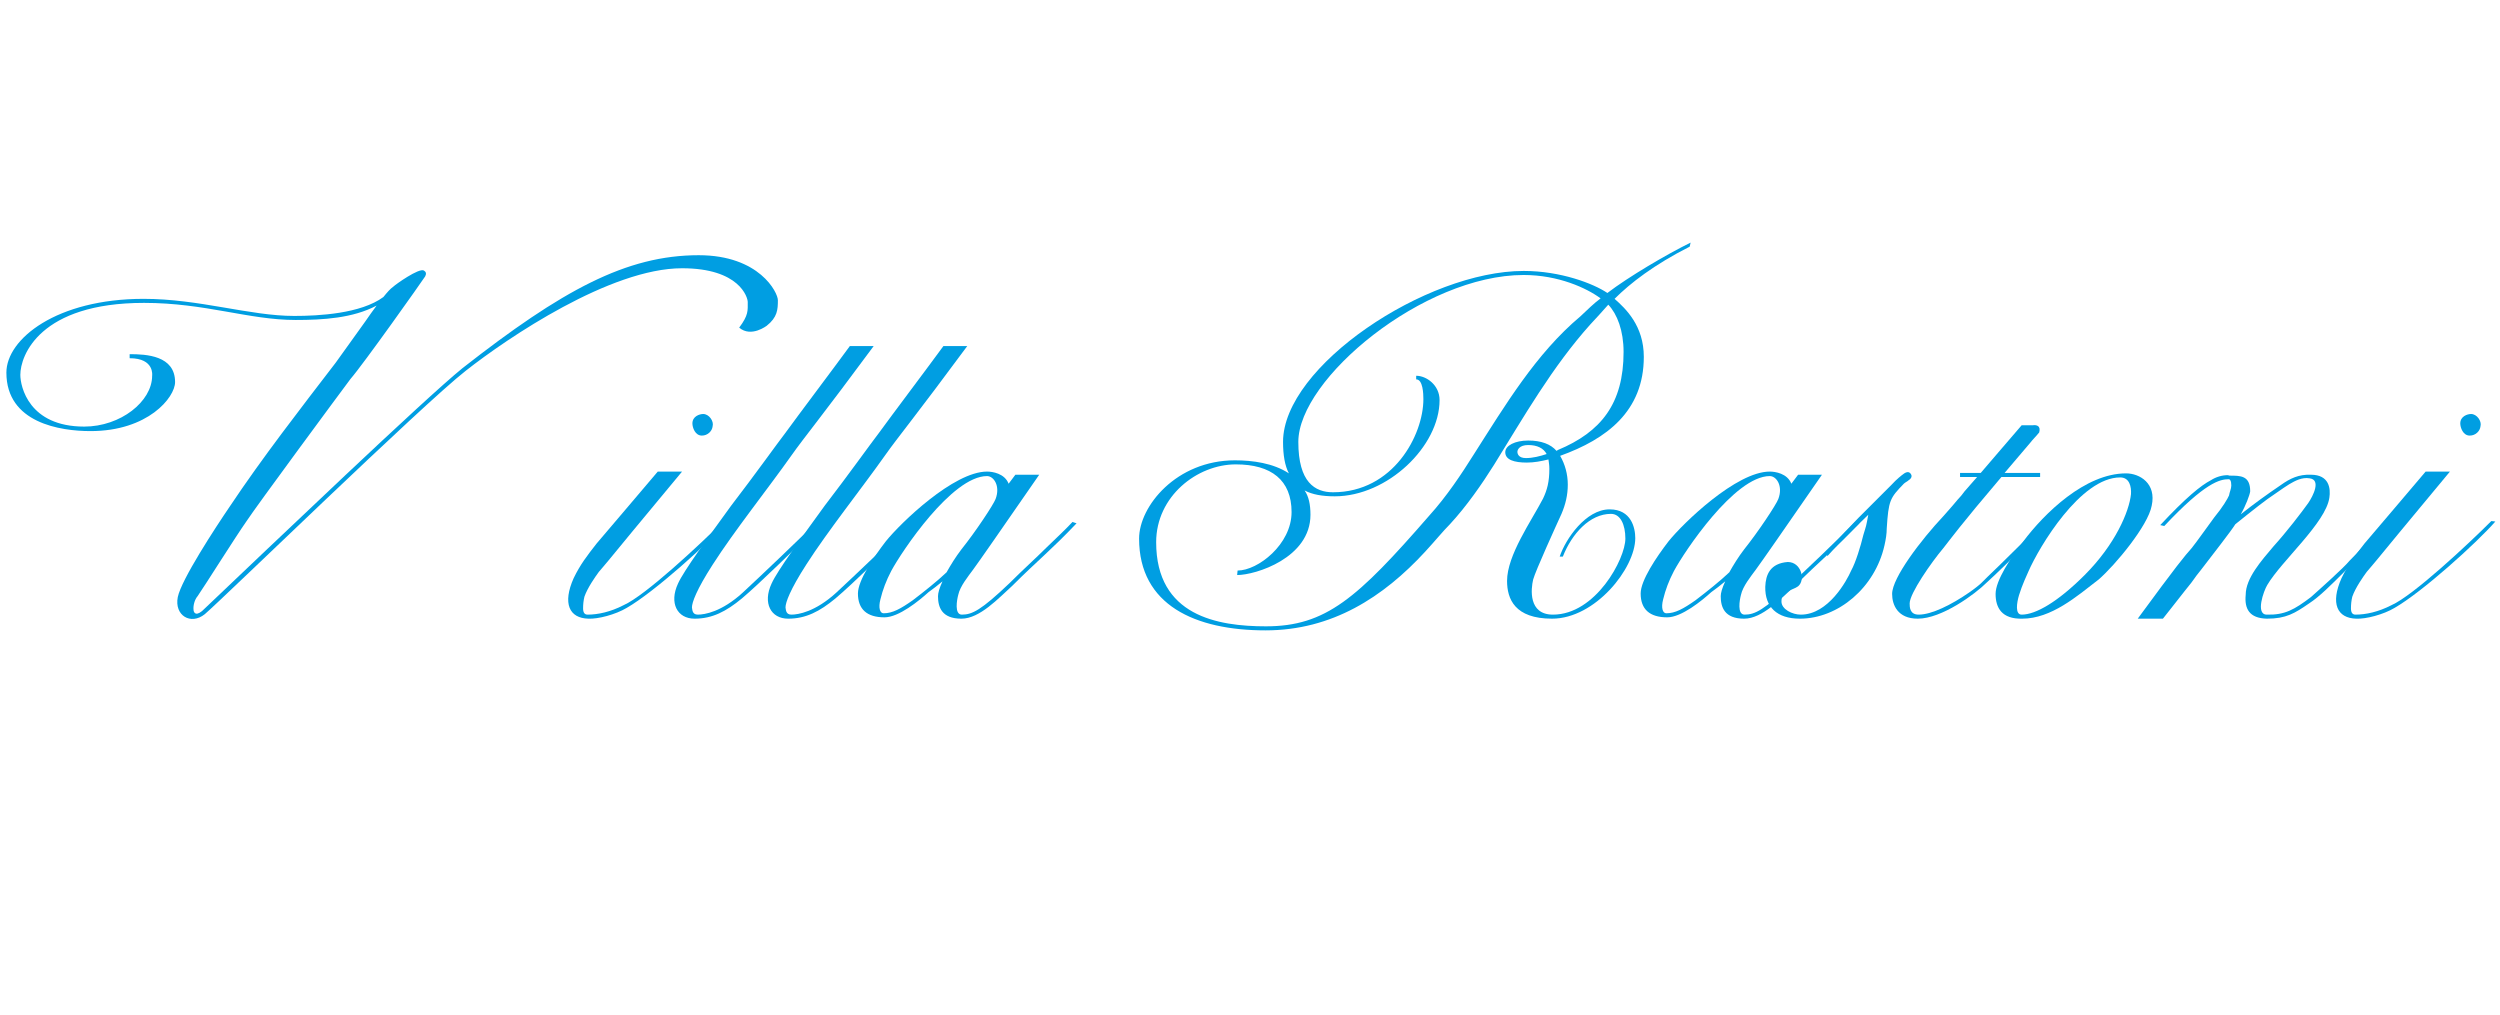 <?xml version="1.0" encoding="utf-8"?>
<!-- Generator: Adobe Illustrator 16.0.0, SVG Export Plug-In . SVG Version: 6.00 Build 0)  -->
<!DOCTYPE svg PUBLIC "-//W3C//DTD SVG 1.1//EN" "http://www.w3.org/Graphics/SVG/1.1/DTD/svg11.dtd">
<svg version="1.1" id="Layer_1" xmlns="http://www.w3.org/2000/svg" xmlns:xlink="http://www.w3.org/1999/xlink" x="0px" y="0px"
	 width="8503.941px" height="3453.73px" viewBox="0 0 8503.941 3453.73" enable-background="new 0 0 8503.941 3453.73"
	 xml:space="preserve">
<g>
	<path fill="#009EE2" d="M1005.632,1088.43c-159.14,0-307.569-58.148-515.675-58.148c-355.004,0-420.803,179.033-420.803,244.832
		c0,39.785,29.074,175.972,217.288,175.972c123.945,0,231.059-85.691,231.059-172.912c0,0,9.181-59.678-76.51-59.678v-13.771
		c56.617,0,154.549,4.591,154.549,94.872c0,52.026-91.812,166.791-287.676,166.791c-102.523,0-286.146-27.543-286.146-198.925
		c0-114.764,171.382-250.952,466.709-250.952c189.744,0,361.125,58.147,512.614,58.147c82.63,0,226.469-7.65,302.978-64.268
		c13.771-16.833,22.953-27.544,33.664-35.195c7.651-7.65,87.222-64.268,104.053-55.086c7.651,4.59,9.182,10.711,4.591,19.893
		c-10.711,16.832-211.167,299.917-254.012,348.883c-36.725,48.966-318.28,429.984-353.474,483.541
		c-36.725,52.027-145.369,224.938-166.791,255.543c-10.712,12.24-15.302,33.664-13.772,45.905c0,6.12,4.591,24.483,29.074,4.591
		c244.831-232.59,757.445-722.251,885.981-826.304c338.172-264.723,556.99-384.079,803.351-384.079
		c206.577,0,269.314,127.006,269.314,153.02c0,32.134-1.53,58.147-38.254,87.221c1.53-1.531-52.026,41.315-93.342,6.121
		c32.134-42.846,29.073-58.147,29.073-87.221c0-15.302-27.543-114.765-223.408-114.765c-243.301,0-592.185,235.649-736.023,348.884
		c-146.898,114.765-826.304,775.808-887.511,827.834c-47.436,38.256-104.053,4.591-91.812-58.146
		c12.241-59.679,128.536-237.18,177.502-309.1c110.174-165.261,238.71-330.521,359.595-488.131
		c22.953-32.135,62.738-87.222,100.993-140.778c12.242-18.362,26.014-36.725,38.254-53.557
		C1199.966,1082.309,1098.973,1088.43,1005.632,1088.43z"/>
	<path fill="#009EE2" d="M1988.007,2029.499c-3.061,12.241-4.59,26.012-4.59,39.784c0,13.771,4.59,21.423,15.302,21.423
		c35.194,0,78.04-9.182,122.416-32.134c73.449-32.135,261.663-208.106,339.703-286.146l13.772,1.531
		c-65.798,74.979-249.421,240.24-342.764,293.796c-38.254,22.953-97.932,38.255-130.066,36.725
		c-65.798-1.529-88.751-52.026-50.496-137.717c22.953-47.436,45.905-76.51,78.04-117.825
		c65.798-78.04,136.187-159.14,208.106-244.831h82.63c-153.02,183.624-220.347,266.254-249.421,301.448
		c-19.893,24.483-19.893,22.952-33.665,39.785C2024.732,1962.17,1998.719,1998.894,1988.007,2029.499z M2387.388,1481.689
		c19.893,0,35.194-15.302,36.724-32.134c4.591-16.832-12.242-41.315-32.134-41.315c-12.241,0-36.725,7.651-36.725,32.134
		C2355.253,1454.146,2364.435,1481.689,2387.388,1481.689z"/>
	<path fill="#009EE2" d="M2353.701,2066.222c1.53,6.121,0,24.483,19.893,24.483c22.953,0,81.1-9.182,153.019-74.979
		c61.208-56.617,191.274-180.563,252.482-241.771l21.422-3.062c-90.281,90.282-220.348,217.288-276.965,264.724
		c-53.557,44.375-100.992,68.858-160.67,68.858s-87.221-53.557-56.617-119.355c19.893-44.375,104.053-159.14,180.563-264.723
		c81.101-105.583,157.61-212.696,183.623-246.361c44.376-61.208,166.791-223.408,220.348-296.857h81.1
		c-172.912,234.119-238.71,313.689-278.495,370.306c-81.1,114.765-195.864,258.603-269.314,373.368
		C2369.003,2006.546,2353.701,2049.39,2353.701,2066.222z"/>
	<path fill="#009EE2" d="M2671.969,2066.222c1.53,6.121,0,24.483,19.893,24.483c22.953,0,81.1-9.182,153.019-74.979
		c61.208-56.617,191.274-180.563,252.482-241.771l21.423-3.062c-90.282,90.282-220.348,217.288-276.965,264.724
		c-53.556,44.375-100.992,68.858-160.67,68.858s-87.221-53.557-56.617-119.355c19.893-44.375,104.053-159.14,180.563-264.723
		c81.101-105.583,157.61-212.696,183.623-246.361c44.376-61.208,166.791-223.408,220.348-296.857h81.1
		c-172.912,234.119-238.71,313.689-278.495,370.306c-81.1,114.765-195.864,258.603-269.313,373.368
		C2687.271,2006.546,2671.969,2049.39,2671.969,2066.222z"/>
	<path fill="#009EE2" d="M3271.792,2090.706c35.194,0,65.799-15.302,162.201-107.114c47.436-47.436,90.281-85.69,125.476-120.885
		c36.725-35.194,65.798-62.738,88.751-87.221l13.771,4.591c-88.75,93.342-131.597,125.476-218.817,212.696
		c-45.906,41.315-110.174,111.704-172.912,111.704c-67.329,0-79.57-39.785-79.57-76.509c0-10.712,4.59-27.543,15.302-50.497
		c-16.832,13.772-32.134,26.014-47.436,36.726c-32.134,29.073-100.993,85.69-149.958,85.69c-59.678,0-90.281-27.544-90.281-81.101
		c0-44.375,53.556-123.945,94.871-177.502c50.497-62.738,231.06-237.181,344.294-237.181c18.362,0,59.677,6.121,73.449,41.315
		l22.952-30.604h81.101c-148.429,214.227-192.805,278.495-224.938,322.87c-16.833,22.954-44.375,56.617-50.497,85.69
		C3254.959,2040.209,3245.779,2090.706,3271.792,2090.706z M3270.262,1868.828c48.966-61.207,108.644-151.489,116.294-171.381
		c16.832-44.375-6.121-78.04-29.073-78.04c-119.355,0-290.737,257.071-325.931,322.87c-16.832,32.135-29.074,64.269-36.725,96.402
		c-7.651,29.073-1.53,47.437,10.711,47.437c30.604,0,58.147-15.302,99.462-44.376c38.255-29.074,84.161-65.799,114.765-94.872
		C3233.537,1922.385,3250.369,1894.842,3270.262,1868.828z"/>
	<path fill="#009EE2" d="M5747.626,839.009c-120.887,61.208-201.985,123.945-255.543,177.502
		c38.254,33.664,99.463,91.812,99.463,197.396c0,185.153-127.006,280.025-284.615,336.642
		c16.832,29.074,26.014,62.738,26.014,97.932s-7.652,67.328-21.424,99.463c-16.832,36.725-88.75,194.334-96.402,223.407
		c-7.65,32.135-16.832,119.355,67.329,119.355c145.368,0,246.361-189.744,246.361-258.603c0-47.436-16.833-84.16-48.967-84.16
		c-71.919,0-133.126,67.328-163.731,145.368h-10.71c19.892-59.678,88.751-160.671,169.852-160.671
		c73.448,0,87.221,62.738,87.221,97.933c0,102.523-136.188,273.904-283.085,273.904c-127.008,0-153.02-67.328-153.02-128.536
		c0-87.221,82.631-203.516,122.414-280.024c13.771-29.074,21.424-56.617,21.424-100.993c0-12.242-1.531-21.423-3.061-32.134
		c-24.483,6.12-48.967,10.711-73.45,10.711c-42.845,0-73.448-9.181-73.448-35.194c0-22.953,33.664-39.785,78.039-39.785
		c44.376,0,76.51,12.242,96.402,35.194l4.591-3.06c146.899-61.208,223.408-157.61,223.408-333.583
		c0-71.919-21.423-128.536-52.026-160.67c-19.893,22.953-42.846,47.436-61.208,67.329
		c-130.065,145.369-224.938,312.16-327.461,477.42c-41.315,65.798-93.342,140.778-149.959,201.986
		c-22.953,22.952-48.966,55.087-84.161,93.341c-142.308,154.551-316.75,267.784-543.218,267.784
		c-238.71,0-429.984-85.69-429.984-312.159c0-110.174,127.006-266.253,325.931-266.253c59.677,0,130.066,9.181,183.623,44.375
		c-13.771-26.013-19.893-62.738-19.893-107.113c0-257.072,486.602-581.473,818.654-581.473c125.475,0,237.18,42.845,284.615,74.979
		c71.918-55.087,201.986-131.597,283.085-171.382L5747.626,839.009z M5182.986,935.411c-341.233,0-766.627,353.474-766.627,567.701
		c0,137.717,56.617,171.381,117.824,171.381c205.046,0,307.569-194.334,307.569-316.749c0-18.362-1.53-67.328-24.483-67.328v-12.242
		c35.194,0,79.57,32.134,79.57,82.631c0,157.609-177.503,327.46-356.535,327.46c-42.846,0-76.51-6.12-102.523-19.892
		c13.772,19.892,19.893,47.436,19.893,82.631c0,146.897-186.684,205.045-249.421,205.045l1.53-15.302
		c68.859,0,183.624-88.751,183.624-198.925c0-108.644-68.858-162.2-189.744-162.2c-131.597,0-270.844,108.643-270.844,264.724
		c0,250.951,209.636,286.146,373.367,286.146c203.516,0,310.629-94.872,555.46-376.427
		c59.677-65.799,110.173-142.309,151.489-208.107c105.582-165.261,211.166-342.763,362.654-469.769
		c24.483-22.953,45.906-44.375,68.859-61.208C5397.212,979.786,5300.81,935.411,5182.986,935.411z M5198.287,1513.823
		c-30.604,0-36.725,16.832-36.725,22.953c0,6.121,3.061,21.423,29.074,21.423c22.953,0,47.436-6.121,70.389-13.771
		C5250.314,1524.535,5228.89,1513.823,5198.287,1513.823z"/>
	<path fill="#009EE2" d="M5934.3,2090.706c35.195,0,65.799-15.302,162.201-107.114c47.436-47.436,90.281-85.69,125.477-120.885
		c36.724-35.194,65.797-62.738,88.75-87.221l13.771,4.591c-88.75,93.342-131.596,125.476-218.817,212.696
		c-45.905,41.315-110.173,111.704-172.911,111.704c-67.328,0-79.57-39.785-79.57-76.509c0-10.712,4.592-27.543,15.302-50.497
		c-16.832,13.772-32.134,26.014-47.436,36.726c-32.134,29.073-100.993,85.69-149.959,85.69c-59.677,0-90.281-27.544-90.281-81.101
		c0-44.375,53.558-123.945,94.872-177.502c50.496-62.738,231.059-237.181,344.293-237.181c18.363,0,59.678,6.121,73.45,41.315
		l22.952-30.604h81.1c-148.428,214.227-192.804,278.495-224.938,322.87c-16.832,22.954-44.375,56.617-50.497,85.69
		C5917.469,2040.209,5908.288,2090.706,5934.3,2090.706z M5932.771,1868.828c48.967-61.207,108.645-151.489,116.295-171.381
		c16.832-44.375-6.121-78.04-29.074-78.04c-119.354,0-290.736,257.071-325.931,322.87c-16.832,32.135-29.073,64.269-36.726,96.402
		c-7.65,29.073-1.529,47.437,10.712,47.437c30.604,0,58.147-15.302,99.462-44.376c38.256-29.074,84.161-65.799,114.765-94.872
		C5896.046,1922.385,5912.878,1894.842,5932.771,1868.828z"/>
	<path fill="#009EE2" d="M6492.822,1633.178c-4.591,4.59-12.242,7.651-16.832,12.241c-47.438,48.966-52.027,56.617-58.147,153.02
		c0,16.832-3.062,36.725-7.651,56.617c-32.134,143.838-157.609,249.421-287.677,249.421c-78.039,0-119.354-39.785-117.824-108.644
		c1.53-41.315,16.831-79.569,76.511-84.16c45.904,0,61.207,61.208,35.193,82.63c-10.712,7.651-19.893,9.182-30.604,15.302
		c-19.894,10.712-26.014,16.832-26.014,36.726c0,26.013,36.725,44.375,65.799,44.375c93.341,0,156.079-114.765,171.381-149.959
		c15.303-27.544,32.134-82.63,41.315-120.886c10.712-35.193,9.182-27.543,16.832-68.857c-35.194,35.193-85.69,81.1-139.247,140.777
		l-3.061-15.303c41.314-44.375,90.281-96.401,108.644-114.764l113.234-113.234c16.832-18.362,32.134-30.604,42.845-38.255
		c12.242-7.651,19.893-4.59,24.484,6.121C6503.533,1622.467,6500.472,1628.588,6492.822,1633.178z"/>
	<path fill="#009EE2" d="M6759.07,1980.532c-41.314,41.315-154.549,123.945-235.649,123.945c-68.857,0-87.221-47.436-87.221-84.16
		c0-55.087,99.462-185.153,174.442-264.724c26.014-29.073,42.846-48.966,48.966-56.617c7.651-7.65,15.302-16.832,22.953-27.543
		c9.182-10.711,22.952-26.014,42.845-48.966h-58.146v-13.772h70.389c32.134-38.254,78.039-90.281,139.248-162.2h38.254
		c12.242-1.53,27.543,1.53,21.423,24.483c-13.771,16.832-19.892,21.422-30.604,35.194c-32.134,38.255-61.208,71.919-87.221,102.523
		h120.885v13.772h-131.597c-139.247,163.73-174.442,212.697-197.395,241.771c-41.314,48.965-114.764,154.549-114.764,188.213
		c0,12.241,0,38.255,30.604,38.255c44.375,0,111.703-33.664,171.381-74.979c19.893-13.772,35.193-26.014,42.846-33.665
		c7.651-7.65,29.073-29.074,62.737-61.207c33.665-33.665,85.691-84.161,156.081-153.02l15.301,1.529
		C6835.581,1908.613,6791.205,1951.459,6759.07,1980.532z"/>
	<path fill="#009EE2" d="M7138.556,1971.35c-73.449,56.618-160.672,133.127-260.134,133.127c-68.858,1.53-90.28-36.725-90.28-84.16
		c0-45.905,52.026-123.946,93.342-177.502c71.918-96.402,211.166-232.59,350.414-232.59c45.905,0,104.053,33.664,87.221,110.174
		C7306.876,1787.728,7195.173,1922.385,7138.556,1971.35z M7212.004,1623.997c-134.656,0-275.435,235.649-312.159,319.812
		c-4.59,10.71-21.423,45.905-32.133,81.099c-7.652,26.014-13.772,65.799,9.18,65.799c47.438,0,122.416-42.845,214.229-134.657
		c104.053-104.053,151.487-215.757,157.609-275.435C7250.259,1656.132,7244.139,1623.997,7212.004,1623.997z"/>
	<path fill="#009EE2" d="M7980.158,1939.217c-53.557,53.557-90.281,90.282-125.476,113.234
		c-48.967,33.665-78.04,52.026-143.838,52.026c-59.679-1.529-76.511-33.663-71.92-81.101c0-56.616,53.557-116.294,94.872-165.26
		c44.375-48.967,94.872-114.765,117.826-146.898c16.831-24.483,44.375-79.57,4.59-84.161c-26.014-4.59-50.497,9.182-68.859,19.893
		c-7.65,4.591-26.014,16.832-52.026,35.195c-26.013,16.832-68.858,50.496-131.597,100.993
		c-15.301,24.483-76.509,102.522-116.294,154.549c-13.772,16.832-21.423,27.544-24.483,32.134
		c-1.529,3.062-12.242,16.833-32.134,41.315c-18.362,22.953-42.845,55.087-73.45,93.342h-85.69
		c134.657-183.622,159.141-212.696,183.623-240.239c18.362-22.953,50.497-68.859,76.511-104.054
		c29.072-35.194,45.904-64.268,50.495-74.979c1.531-10.712,7.651-22.953,7.651-33.664c0-16.832-4.59-21.423-9.182-21.423
		c-29.073,0-79.568,10.711-218.816,159.14l-13.771-3.061c87.221-93.341,137.717-134.656,172.91-153.019
		c16.832-10.711,36.726-16.832,56.617-16.832c4.591,0,1.531,1.53,6.122,1.53c38.254,0,70.389,0,70.389,53.557
		c-1.531,12.241-15.303,48.966-32.135,78.039c44.376-35.194,88.752-67.328,136.188-99.462
		c32.134-22.953,61.207-36.725,102.522-35.194c62.738,0,67.328,47.436,62.738,78.04c-12.242,85.691-162.201,214.227-211.166,296.858
		c-12.242,19.892-41.315,100.992-1.53,100.992c61.207,1.53,93.341-16.832,149.958-59.677
		c27.543-24.483,111.704-99.463,131.598-123.946c32.133-32.134,100.992-105.583,133.126-137.718l9.181,9.182
		C8102.574,1815.271,8000.05,1919.325,7980.158,1939.217z"/>
	<path fill="#009EE2" d="M8001.558,2029.499c-3.061,12.241-4.59,26.012-4.59,39.784c0,13.771,4.59,21.423,15.301,21.423
		c35.195,0,78.041-9.182,122.416-32.134c73.449-32.135,261.664-208.106,339.703-286.146l13.771,1.531
		c-65.798,74.979-249.421,240.24-342.762,293.796c-38.255,22.953-97.933,38.255-130.067,36.725
		c-65.797-1.529-88.75-52.026-50.496-137.717c22.953-47.436,45.906-76.51,78.039-117.825
		c65.799-78.04,136.188-159.14,208.107-244.831h82.631c-153.019,183.624-220.348,266.254-249.421,301.448
		c-19.893,24.483-19.893,22.952-33.664,39.785C8038.283,1962.17,8012.269,1998.894,8001.558,2029.499z M8400.938,1481.689
		c19.893,0,35.194-15.302,36.726-32.134c4.59-16.832-12.242-41.315-32.135-41.315c-12.242,0-36.725,7.651-36.725,32.134
		C8368.805,1454.146,8377.985,1481.689,8400.938,1481.689z"/>
</g>
</svg>
